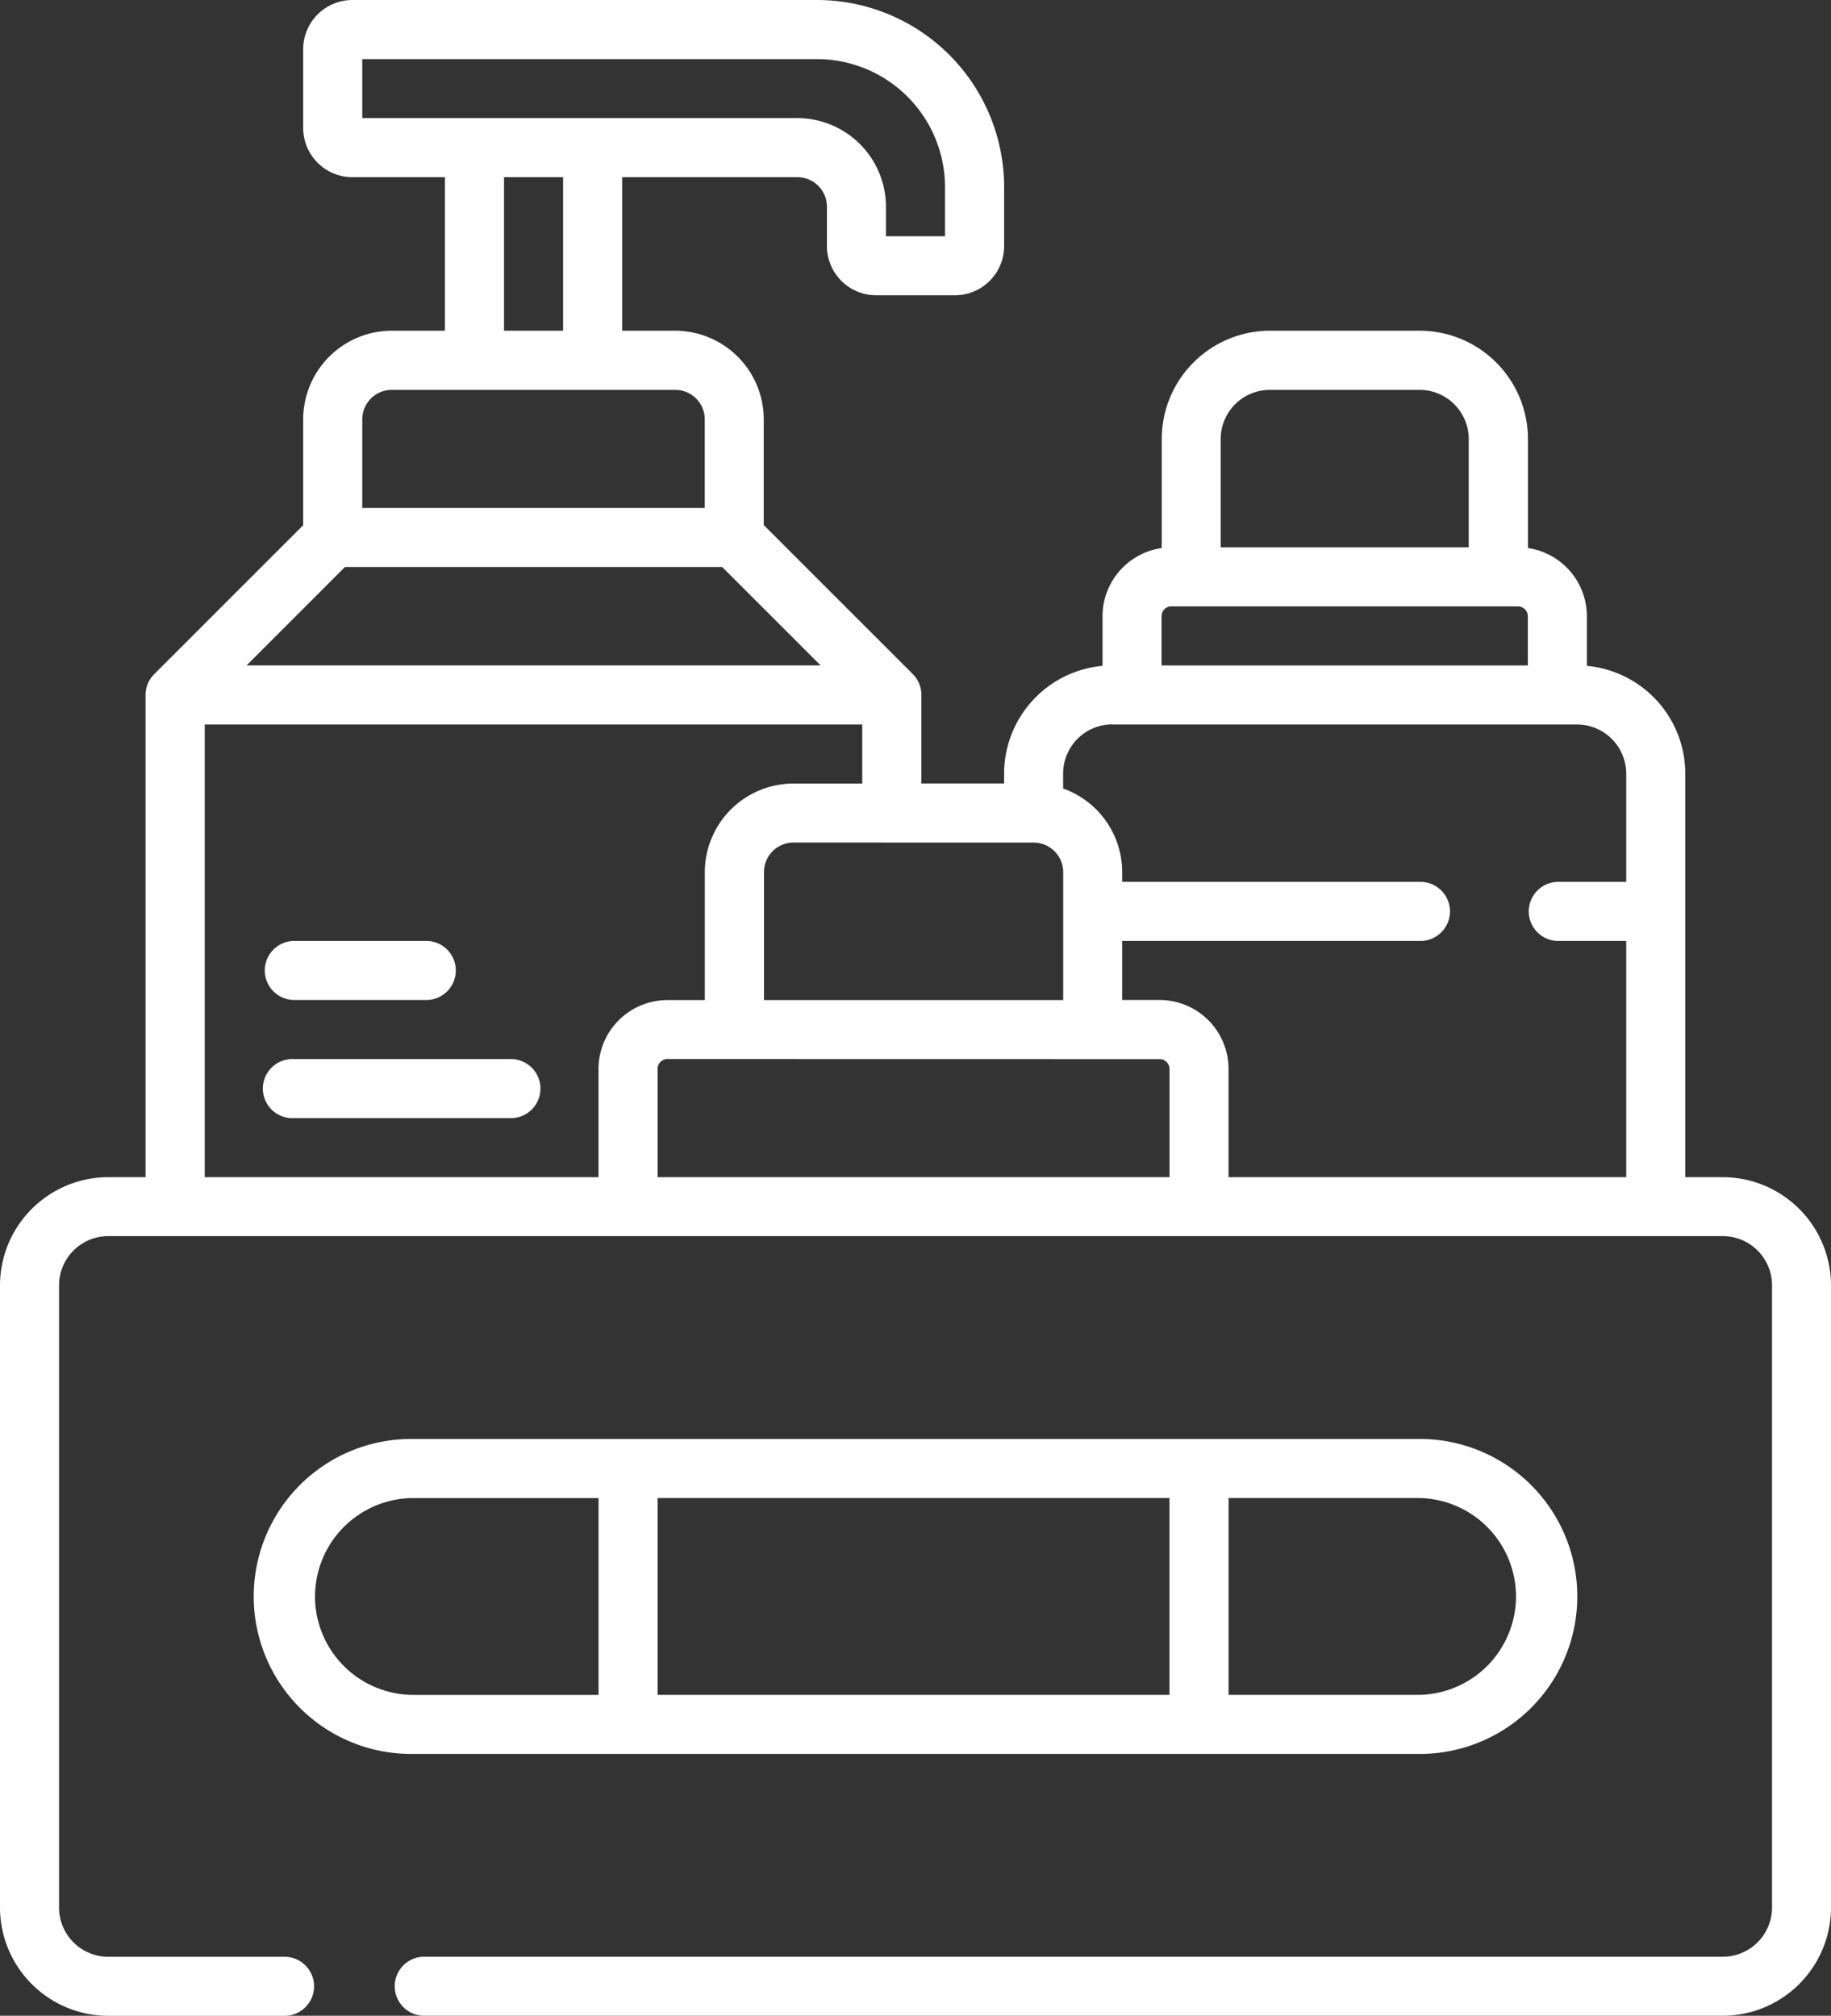 <?xml version="1.0" encoding="UTF-8"?>
<svg xmlns="http://www.w3.org/2000/svg" width="57.76" height="63.598" viewBox="0 0 57.76 63.598">
  <rect x="0" y="0" width="57.76" height="63.598" fill="#333333" stroke="none"/>
  <g id="noun-hygiene-products-5156301" transform="translate(268.5 206.132)">
    <g id="Group_1477" data-name="Group 1477" transform="translate(-268.5 -206.132)">
      <path id="Path_4168" data-name="Path 4168" d="M77.844,37.14h-1.18V24.408a3.42,3.42,0,0,0-3.105-3.4V19.44A2.175,2.175,0,0,0,71.7,17.291V13.85a3.42,3.42,0,0,0-3.416-3.416h-4.72a3.42,3.42,0,0,0-3.416,3.416v3.441A2.175,2.175,0,0,0,58.28,19.44v1.567a3.42,3.42,0,0,0-3.105,3.4v.311H52.566V21.924a.938.938,0,0,0-.273-.659l-4.7-4.7V13.229A2.8,2.8,0,0,0,44.8,10.434H43.126V5.59h5.528a.933.933,0,0,1,.932.932V7.763a1.554,1.554,0,0,0,1.553,1.553h2.484a1.554,1.554,0,0,0,1.553-1.553V5.9a5.907,5.907,0,0,0-5.9-5.9H34.617a1.554,1.554,0,0,0-1.553,1.553V4.037A1.554,1.554,0,0,0,34.617,5.59h2.919v4.844H35.859a2.8,2.8,0,0,0-2.795,2.795v3.341l-4.7,4.7a.938.938,0,0,0-.273.659V37.14h-1.18A3.42,3.42,0,0,0,23.5,40.556V60.182A3.42,3.42,0,0,0,26.916,63.6h5.59a.932.932,0,0,0,0-1.863h-5.59a1.554,1.554,0,0,1-1.553-1.553V40.556A1.554,1.554,0,0,1,26.916,39H77.844A1.554,1.554,0,0,1,79.4,40.556V60.182a1.554,1.554,0,0,1-1.553,1.553H36.853a.932.932,0,0,0,0,1.863H77.844a3.42,3.42,0,0,0,3.416-3.416V40.556A3.42,3.42,0,0,0,77.844,37.14ZM63.559,12.3h4.72a1.554,1.554,0,0,1,1.553,1.553v3.416H62.007V13.85A1.554,1.554,0,0,1,63.559,12.3Zm-3.105,6.832H71.385a.311.311,0,0,1,.311.311v1.553H60.143V19.44A.311.311,0,0,1,60.454,19.129Zm-1.863,3.726H73.248A1.554,1.554,0,0,1,74.8,24.408v3.416H72.627a.932.932,0,0,0,0,1.863H74.8V37.14H62.255V33.724a2.176,2.176,0,0,0-2.174-2.174H58.9V29.687h9.378a.932.932,0,1,0,0-1.863H58.9v-.311a2.8,2.8,0,0,0-1.863-2.635v-.471a1.554,1.554,0,0,1,1.553-1.553Zm-2.484,3.726a.933.933,0,0,1,.932.932v4.037H47.6V27.514a.933.933,0,0,1,.932-.932Zm3.975,6.832a.311.311,0,0,1,.311.311V37.14H44.244V33.724a.311.311,0,0,1,.311-.311Zm-25.7-15.527h11.9l3.105,3.105H31.277Zm.546-16.024H49.275A4.042,4.042,0,0,1,53.311,5.9V7.453H51.448V6.521a2.8,2.8,0,0,0-2.795-2.795H34.928ZM39.4,5.59h1.863v4.844H39.4ZM35.859,12.3H44.8a.933.933,0,0,1,.932.932v2.795H34.928V13.229A.933.933,0,0,1,35.859,12.3Zm-5.9,10.558H50.7v1.863H48.529a2.8,2.8,0,0,0-2.795,2.795v4.037h-1.18a2.176,2.176,0,0,0-2.174,2.174V37.14H29.959Z" transform="translate(-23.5 0)" fill="#fff"></path>
      <path id="Path_4169" data-name="Path 4169" d="M125.143,375.437a4.969,4.969,0,1,0,0-9.937H93.469a4.969,4.969,0,1,0,0,9.937Zm-23.973-1.863v-6.211h16.148v6.211Zm27.079-3.105a3.109,3.109,0,0,1-3.105,3.105h-5.962v-6.211h5.962A3.109,3.109,0,0,1,128.249,370.469Zm-37.885,0a3.109,3.109,0,0,1,3.105-3.105h5.838v6.211H93.469A3.109,3.109,0,0,1,90.363,370.469Z" transform="translate(-80.426 -320.1)" fill="#fff"></path>
      <path id="Path_4170" data-name="Path 4170" d="M98.263,269H91.432a.932.932,0,1,0,0,1.863h6.832a.932.932,0,1,0,0-1.863Z" transform="translate(-82.178 -235.586)" fill="#fff"></path>
      <path id="Path_4171" data-name="Path 4171" d="M91.432,240.863h4.223a.932.932,0,0,0,0-1.863H91.432a.932.932,0,0,0,0,1.863Z" transform="translate(-82.178 -209.313)" fill="#fff"></path>
    </g>
  </g>
</svg>
